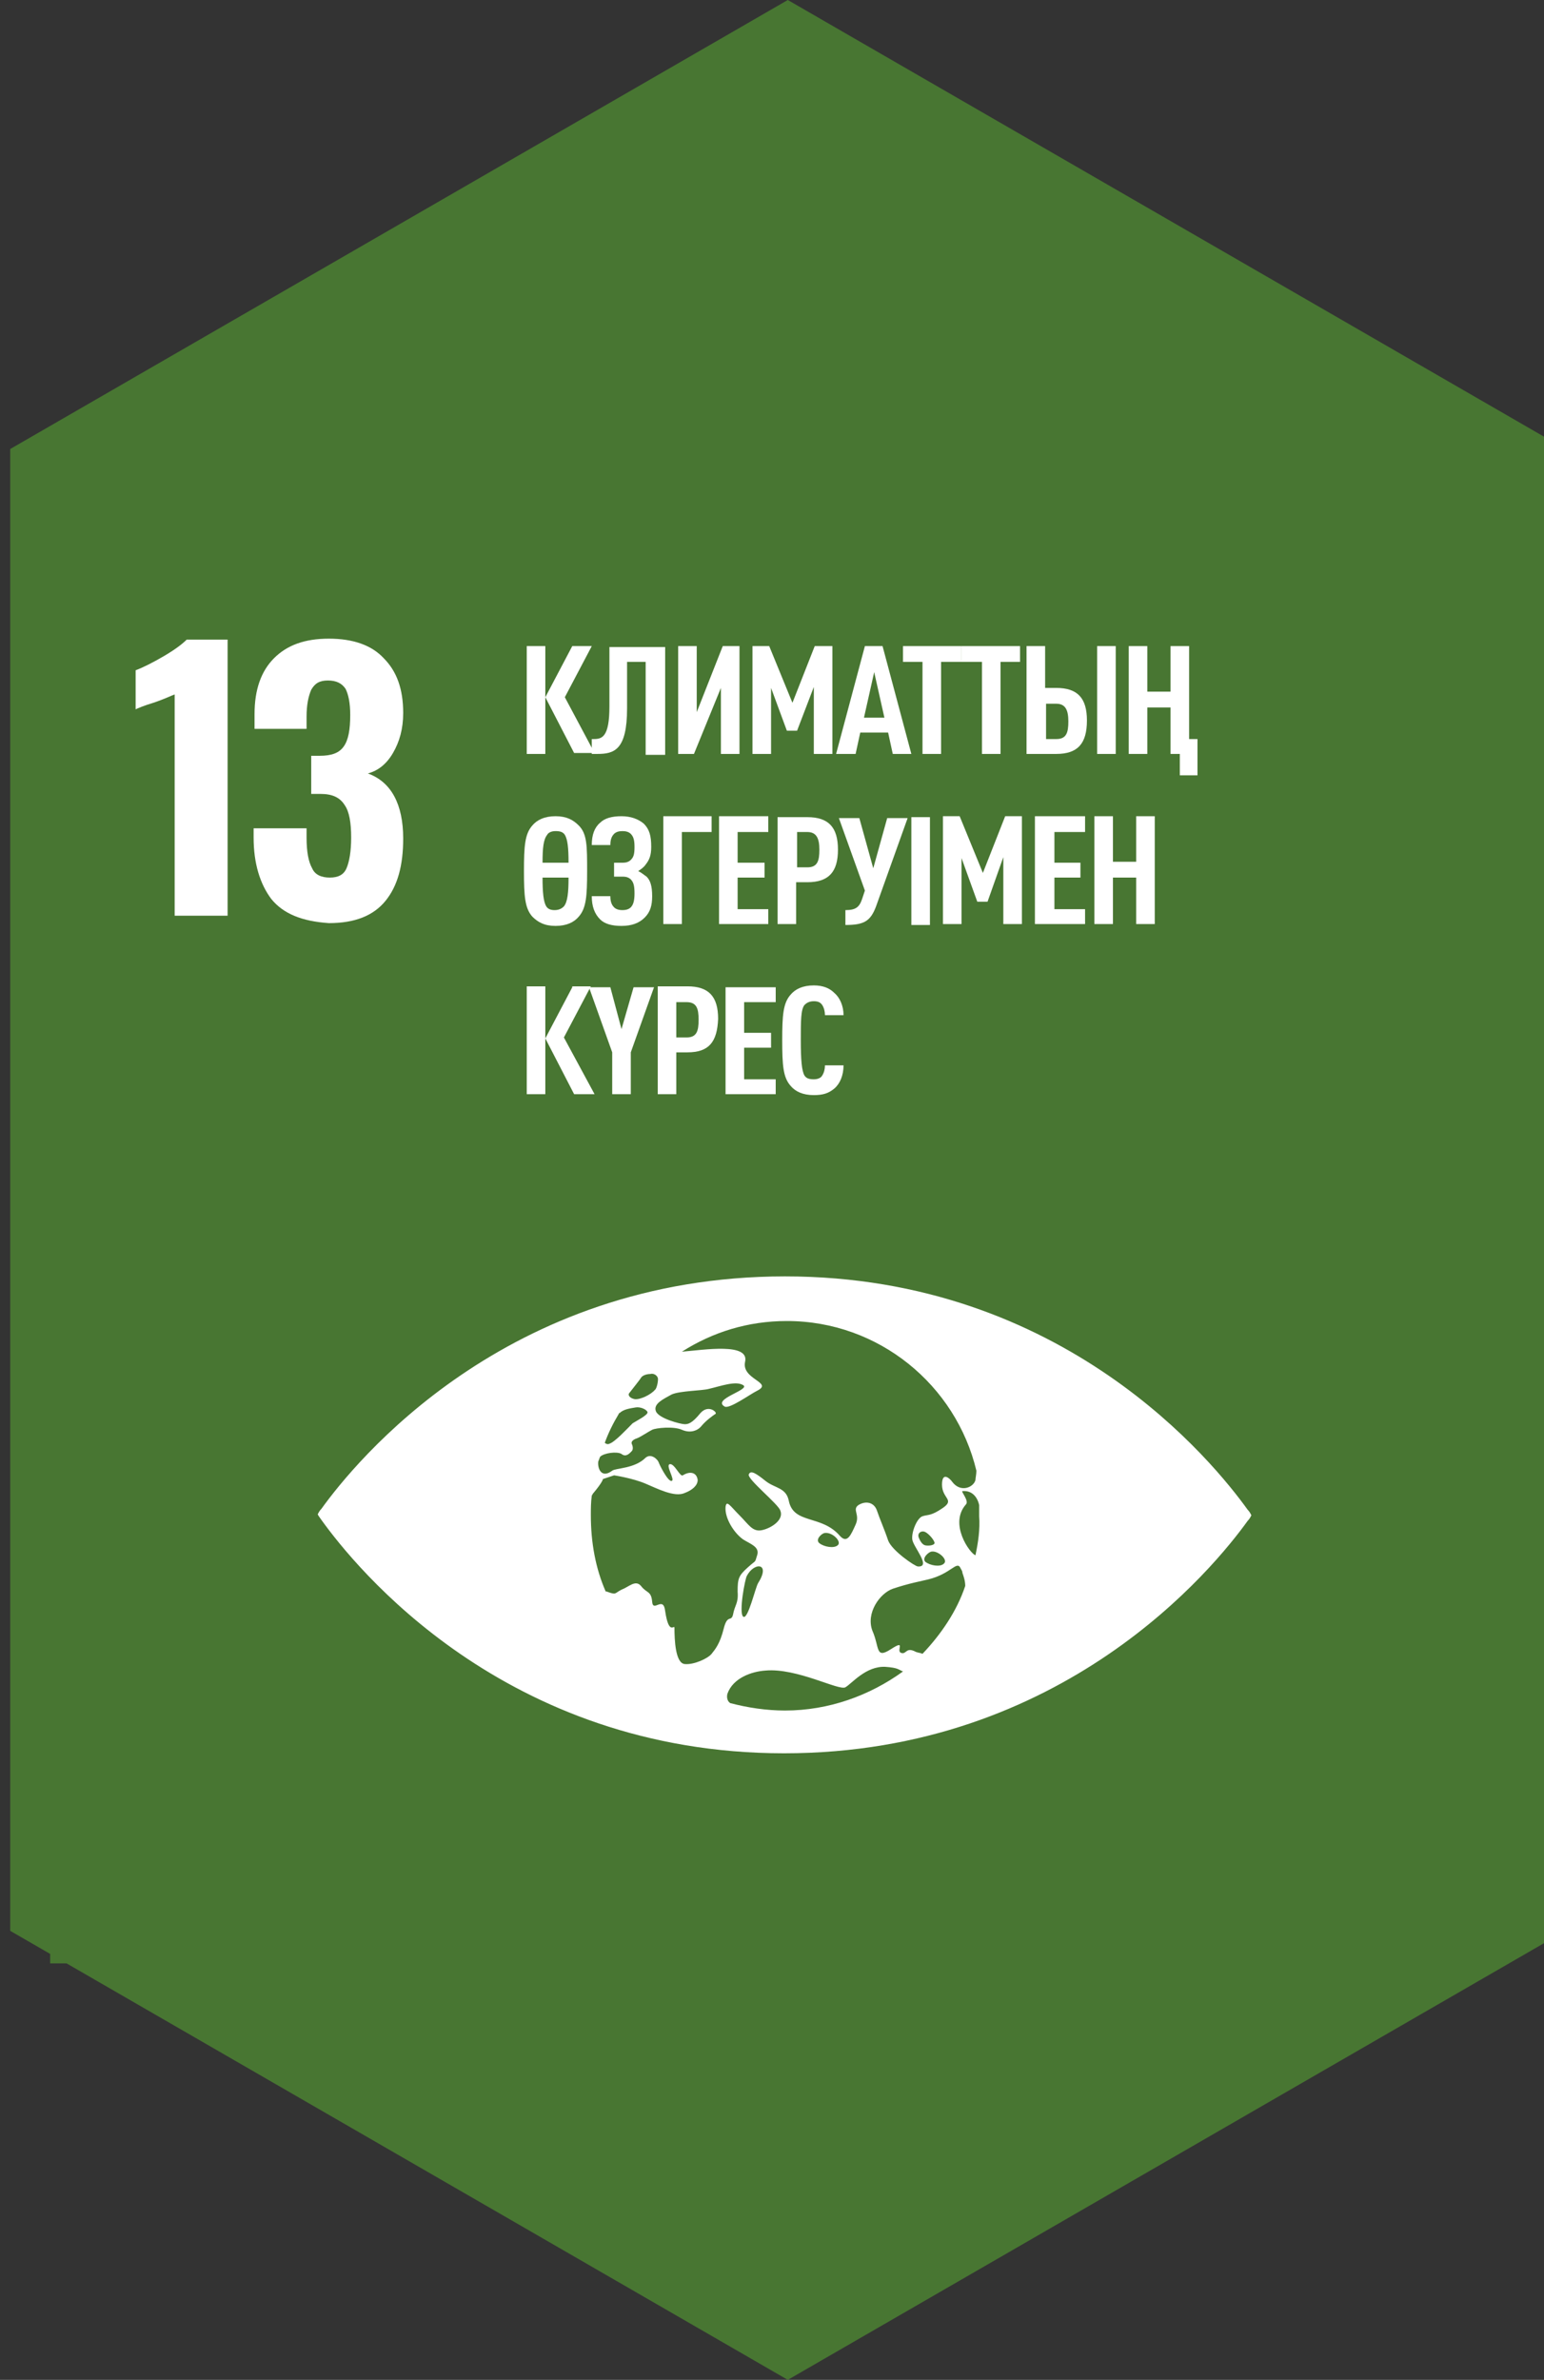 <?xml version="1.0" encoding="utf-8"?>
<!-- Generator: Adobe Illustrator 24.0.2, SVG Export Plug-In . SVG Version: 6.00 Build 0)  -->
<svg version="1.1" id="Слой_1" xmlns="http://www.w3.org/2000/svg" xmlns:xlink="http://www.w3.org/1999/xlink" x="0px" y="0px"
	 viewBox="0 0 166.2 256" style="enable-background:new 0 0 166.2 256;" xml:space="preserve">
<rect x="0" y="0" width="166.2" height="256" fill="#333333" stroke="none"/>
<style type="text/css">
	.st0{fill:#487632;}
	.st1{clip-path:url(#SVGID_2_);fill:#FFFFFF;}
	.st2{fill:#FFFFFF;}
	.st3{clip-path:url(#SVGID_4_);fill:#FFFFFF;}
	.st4{clip-path:url(#SVGID_6_);fill:#FFFFFF;}
	.st5{clip-path:url(#SVGID_8_);fill:#FFFFFF;}
	.st6{clip-path:url(#SVGID_10_);fill:#FFFFFF;}
	.st7{clip-path:url(#SVGID_12_);fill:#FFFFFF;}
	.st8{clip-path:url(#SVGID_14_);fill:#FFFFFF;}
</style>
<polygon class="st0" points="84.8,0 1.1,48.3 1.1,207.7 84.8,256 168.5,207.7 168.5,48.3 "/>
<rect x="5.4" y="55.3" class="st0" width="155.9" height="155.9"/>
<g>
	<defs>
		<rect id="SVGID_1_" x="1.1" y="0" width="167.4" height="256"/>
	</defs>
	<clipPath id="SVGID_2_">
		<use xlink:href="#SVGID_1_"  style="overflow:visible;"/>
	</clipPath>
	<path class="st1" d="M18.8,74.7c-0.3,0.1-1.1,0.5-2.3,0.9c-1,0.3-1.7,0.6-1.9,0.7v-4.2c0.8-0.3,1.8-0.8,3-1.5
		c1.2-0.7,2-1.3,2.5-1.8h4.4v29.7h-5.7V74.7z"/>
	<path class="st1" d="M29.2,96.7c-1.2-1.6-1.9-3.8-1.9-6.6v-1H33v1c0,1.5,0.2,2.6,0.6,3.3c0.3,0.7,1,1,1.9,1c0.9,0,1.5-0.3,1.8-1
		c0.3-0.7,0.5-1.8,0.5-3.3c0-1.6-0.2-2.8-0.7-3.5c-0.5-0.8-1.3-1.2-2.6-1.2c-0.1,0-0.4,0-1,0v-4.1h0.9c1.3,0,2.1-0.3,2.6-1
		c0.5-0.7,0.7-1.8,0.7-3.4c0-1.3-0.2-2.2-0.5-2.8c-0.4-0.6-1-0.9-1.9-0.9c-0.9,0-1.4,0.3-1.8,1c-0.3,0.7-0.5,1.6-0.5,2.9v1.3h-5.6
		v-1.6c0-2.6,0.7-4.6,2.1-6c1.4-1.4,3.3-2.1,5.9-2.1c2.6,0,4.6,0.7,5.9,2.1c1.4,1.4,2.1,3.3,2.1,5.9c0,1.7-0.4,3.1-1.1,4.3
		c-0.7,1.2-1.6,1.9-2.7,2.2c2.5,0.9,3.8,3.3,3.8,7c0,2.9-0.6,5.1-1.9,6.7c-1.3,1.6-3.3,2.4-6.1,2.4C32.5,99.1,30.5,98.3,29.2,96.7"
		/>
	<path class="st1" d="M105,167.3c-0.6-0.2-2.9-3.4-1-5.5c0.3-0.4-0.6-1.4-0.4-1.4c1-0.1,1.6,0.6,1.8,1.5c0,0.4,0,0.8,0,1.2
		C105.5,164.5,105.3,165.9,105,167.3 M99.3,177.9c-0.2-0.1-0.4-0.1-0.7-0.2c-1.1-0.6-1,0.3-1.6,0.1c-0.6-0.2,0.6-1.5-1.1-0.4
		c-1.7,1.1-1.2-0.2-2-2c-0.7-1.9,0.8-4,2.2-4.5c1.8-0.6,3-0.8,3.8-1c2.5-0.6,3.1-2.1,3.5-1.2c0.1,0.2,0.2,0.3,0.2,0.5
		c0.1,0.3,0.3,0.8,0.3,1.4C103,173.3,101.3,175.8,99.3,177.9 M84.5,184c-2,0-4-0.3-5.9-0.8c-0.3-0.2-0.4-0.6-0.3-1
		c0.6-1.7,2.6-2.4,4.1-2.5c3.4-0.3,7.9,2.2,8.6,1.8c0.7-0.4,2.2-2.3,4.3-2.2c1.4,0.1,1.4,0.3,1.9,0.5C93.6,182.4,89.2,184,84.5,184
		 M81.6,170.3c-0.3,0.5-1.1,4-1.6,3.6c-0.5-0.4,0.2-4.1,0.4-4.4C81.2,168,83,168.1,81.6,170.3 M90.2,166.2c-0.4,0.4-1.5,0.2-2-0.2
		c-0.5-0.4,0.3-1.1,0.6-1.1C89.6,164.8,90.6,165.8,90.2,166.2 M99.5,166.2c-0.2-0.1-0.4-0.3-0.6-0.8c-0.2-0.5,0.3-0.8,0.7-0.6
		c0.4,0.2,1,0.9,1,1.2C100.5,166.3,99.7,166.3,99.5,166.2 M100.3,166.9c0.7-0.1,1.8,0.9,1.3,1.3c-0.4,0.4-1.5,0.2-2-0.2
		C99.2,167.6,100,166.9,100.3,166.9 M77.9,175.2c-0.4,1.6-0.9,2.2-1.3,2.7c-0.4,0.5-1.9,1.2-2.9,1.1c-1-0.1-1.1-2.6-1.1-3.9
		c0-0.4-0.6,0.9-1-1.8c-0.2-1.7-1.3,0.2-1.4-1c-0.1-1.2-0.6-0.9-1.2-1.7c-0.6-0.7-1.3,0.1-2.1,0.4c-0.8,0.4-0.5,0.6-1.6,0.2
		c0,0,0,0-0.1,0c-1.1-2.5-1.6-5.3-1.6-8.2c0-0.7,0-1.4,0.1-2.1c0-0.1,0.1-0.1,0.1-0.2c1.1-1.3,1.1-1.6,1.1-1.6l1.2-0.4
		c0,0,2,0.3,3.4,0.9c1.2,0.5,3.1,1.5,4.2,1c0.8-0.3,1.4-0.8,1.4-1.4c-0.1-0.8-0.8-1-1.6-0.5c-0.3,0.2-0.9-1.3-1.4-1.2
		s0.6,1.7,0.2,1.8c-0.4,0.1-1.3-1.7-1.4-2c-0.1-0.3-0.8-1-1.4-0.5c-1.2,1.2-3.2,1.1-3.6,1.4c-1.2,0.9-1.6-0.3-1.5-1
		c0.1-0.2,0.1-0.3,0.2-0.5c0.4-0.4,1.8-0.6,2.3-0.3c0.5,0.4,0.9-0.1,1.1-0.3c0.2-0.2,0.1-0.6,0-0.8c-0.1-0.3,0.3-0.5,0.6-0.6
		s1.2-0.7,1.6-0.9c0.4-0.2,2.3-0.4,3.2,0c0.9,0.4,1.7,0.1,2.1-0.4c0.5-0.6,1.2-1.1,1.5-1.3c0.3-0.1-0.7-1.1-1.6-0.1
		c-0.9,1.1-1.3,1.2-1.7,1.2s-2.8-0.6-3.1-1.4c-0.3-0.8,0.8-1.3,1.7-1.8c0.9-0.4,3.3-0.4,4-0.6c1.3-0.3,2.9-0.9,3.7-0.4
		c0.8,0.5-3.4,1.5-2,2.3c0.5,0.3,2.7-1.3,3.5-1.7c1.8-0.9-1.7-1.2-1.3-3.1c0.5-2.1-4.4-1.3-6.8-1.1c3.3-2.1,7.1-3.3,11.3-3.3
		c9.9,0,18.2,6.9,20.4,16.1c0,0.4-0.1,0.8-0.1,1c-0.2,0.8-1.6,1.4-2.5,0.2c-0.2-0.3-1.1-1.2-1.1,0.3c0,1.5,1.4,1.6,0.1,2.5
		c-1.3,0.9-1.6,0.7-2.2,0.9c-0.6,0.2-1.2,1.7-1.1,2.5c0.1,0.8,2.1,3,0.6,2.9c-0.3,0-2.8-1.7-3.2-2.8c-0.4-1.2-0.9-2.3-1.2-3.2
		c-0.3-0.9-1.2-1.1-2-0.6c-0.7,0.5,0.2,1-0.3,2.1c-0.5,1.1-0.9,2.1-1.7,1.2c-2-2.3-5-1.2-5.5-3.8c-0.3-1.4-1.5-1.3-2.5-2.1
		c-1-0.8-1.6-1.2-1.8-0.7c-0.2,0.5,3.2,3.2,3.4,3.9c0.4,1-1,1.9-2,2.1c-1,0.2-1.4-0.6-2.4-1.6c-1-1-1.4-1.7-1.5-0.9
		c-0.1,1.2,0.9,2.8,1.9,3.5c0.8,0.5,1.8,0.8,1.5,1.7c-0.3,0.9,0,0.4-1,1.3c-1,0.9-1.1,1.2-1.1,2.6c0.1,1.3-0.3,1.4-0.5,2.5
		C78.7,174.5,78.3,173.6,77.9,175.2 M66.6,152.1c0-0.1,0.1-0.1,0.1-0.1c0.4-0.4,1.1-0.5,1.7-0.6c0.5-0.1,1.2,0.2,1.3,0.5
		s-1.3,1-1.6,1.2c-0.7,0.7-1.9,2-2.5,2.2c-0.2,0.1-0.4,0-0.5-0.1C65.5,154.1,66,153.1,66.6,152.1 M67.7,149.9
		c0.3-0.4,1.2-1.5,1.3-1.7c0.2-0.3,0.7-0.4,1-0.4c0.3-0.1,0.7,0.1,0.8,0.4c0.1,0.2-0.1,1.2-0.3,1.3c-0.4,0.5-1.6,1.1-2.2,1
		C67.8,150.4,67.6,150.1,67.7,149.9 M134.3,162.4c-3.6-5-19.7-25.1-49.8-25.1c-30.1,0-46.3,20-49.9,25c-0.2,0.2-0.3,0.4-0.4,0.6
		c0.1,0.2,0.2,0.3,0.4,0.6c3.6,5,19.7,25.1,49.8,25.1c30.1,0,46.3-20,49.9-25c0.2-0.2,0.3-0.4,0.4-0.6
		C134.6,162.8,134.5,162.6,134.3,162.4"/>
</g>
<path class="st2" d="M56.7,81.1h2V69.5h-2V81.1z M61.6,69.5l-2.9,5.5l3.1,6h2.2L60.8,75l2.9-5.5H61.6z"/>
<g>
	<defs>
		<rect id="SVGID_3_" x="1.1" y="0" width="167.4" height="256"/>
	</defs>
	<clipPath id="SVGID_4_">
		<use xlink:href="#SVGID_3_"  style="overflow:visible;"/>
	</clipPath>
	<path class="st3" d="M69.5,81.1v-9.9h-2v5c0,4.5-1.4,4.9-3.2,4.9h-0.6v-1.6h0.2c0.9,0,1.7-0.2,1.7-3.5v-6.4h6v11.6H69.5z"/>
</g>
<polygon class="st2" points="77.8,69.5 75,76.6 75,69.5 73,69.5 73,81.1 74.7,81.1 77.6,74 77.6,81.1 79.6,81.1 79.6,69.5 "/>
<polygon class="st2" points="87.6,81.1 87.6,73.9 85.8,78.6 84.7,78.6 83,74 83,81.1 81,81.1 81,69.5 82.8,69.5 85.3,75.6 
	87.7,69.5 89.6,69.5 89.6,81.1 "/>
<path class="st2" d="M94.1,72.3L93,77.2h2.2L94.1,72.3z M96.1,81.1l-0.5-2.3h-3l-0.5,2.3H90l3.1-11.6h1.9l3.1,11.6H96.1z"/>
<polygon class="st2" points="97.2,69.5 97.2,71.2 99.3,71.2 99.3,81.1 101.3,81.1 101.3,71.2 103.5,71.2 103.5,69.5 "/>
<polygon class="st2" points="103.5,69.5 103.5,71.2 105.7,71.2 105.7,81.1 107.7,81.1 107.7,71.2 109.8,71.2 109.8,69.5 "/>
<g>
	<defs>
		<rect id="SVGID_5_" x="1.1" y="0" width="167.4" height="256"/>
	</defs>
	<clipPath id="SVGID_6_">
		<use xlink:href="#SVGID_5_"  style="overflow:visible;"/>
	</clipPath>
	<path class="st4" d="M118.1,69.5h2v11.6h-2V69.5z M113.7,75.7h-1.1v3.8h1.1c1.1,0,1.3-0.7,1.3-1.9C115,76.4,114.7,75.7,113.7,75.7
		 M113.7,81.1h-3.2V69.5h2v4.5h1.2c2.3,0,3.3,1.1,3.3,3.5C117,80,116,81.1,113.7,81.1"/>
</g>
<polygon class="st2" points="127,81.1 126,81.1 126,76.1 123.5,76.1 123.5,81.1 121.5,81.1 121.5,69.5 123.5,69.5 123.5,74.4 
	126,74.4 126,69.5 128,69.5 128,79.5 128.9,79.5 128.9,83.4 127,83.4 "/>
<g>
	<defs>
		<rect id="SVGID_7_" x="1.1" y="0" width="167.4" height="256"/>
	</defs>
	<clipPath id="SVGID_8_">
		<use xlink:href="#SVGID_7_"  style="overflow:visible;"/>
	</clipPath>
	<path class="st5" d="M61.2,94.4h-2.8c0,1.6,0.1,2.6,0.4,3.1c0.2,0.3,0.5,0.4,0.9,0.4c0.5,0,0.8-0.2,1-0.4
		C61.1,97,61.2,96,61.2,94.4 M58.4,92.8h2.8c0-1.6-0.1-2.5-0.4-3c-0.2-0.3-0.5-0.4-1-0.4c-0.5,0-0.8,0.2-0.9,0.4
		C58.5,90.3,58.4,91.2,58.4,92.8 M62.3,98.6c-0.5,0.6-1.3,1-2.5,1c-1.2,0-1.9-0.4-2.5-1c-0.8-0.9-0.9-2.2-0.9-4.9
		c0-2.7,0.1-4,0.9-4.9c0.5-0.6,1.3-1,2.5-1c1.2,0,1.9,0.4,2.5,1c0.9,0.9,0.9,2.2,0.9,4.9C63.2,96.4,63.1,97.7,62.3,98.6"/>
	<path class="st5" d="M69.4,98.7c-0.6,0.6-1.4,0.9-2.5,0.9c-1,0-1.8-0.2-2.3-0.7c-0.6-0.6-0.9-1.4-0.9-2.5h2c0,0.5,0.1,0.9,0.4,1.2
		c0.2,0.2,0.5,0.3,0.9,0.3c0.4,0,0.7-0.1,0.9-0.3c0.3-0.3,0.4-0.8,0.4-1.5c0-0.8-0.1-1.2-0.4-1.5c-0.2-0.2-0.5-0.3-0.8-0.3h-1v-1.5
		h1c0.3,0,0.6-0.1,0.8-0.3c0.3-0.3,0.4-0.6,0.4-1.4c0-0.7-0.1-1.1-0.4-1.4c-0.2-0.2-0.5-0.3-0.9-0.3c-0.4,0-0.7,0.1-0.9,0.3
		c-0.3,0.3-0.4,0.7-0.4,1.2h-2c0-1.1,0.3-1.9,0.9-2.4c0.5-0.5,1.3-0.7,2.3-0.7c1,0,1.8,0.3,2.4,0.8c0.6,0.6,0.8,1.3,0.8,2.5
		c0,0.9-0.2,1.4-0.6,1.9c-0.2,0.3-0.5,0.5-0.8,0.7c0.4,0.2,0.6,0.4,0.9,0.6c0.4,0.4,0.6,1,0.6,2.1C70.2,97.4,70,98.1,69.4,98.7"/>
</g>
<polygon class="st2" points="71.4,87.8 71.4,99.4 73.4,99.4 73.4,89.5 76.6,89.5 76.6,87.8 "/>
<polygon class="st2" points="77.4,87.8 77.4,99.4 82.7,99.4 82.7,97.8 79.4,97.8 79.4,94.4 82.3,94.4 82.3,92.8 79.4,92.8 
	79.4,89.5 82.7,89.5 82.7,87.8 "/>
<g>
	<defs>
		<rect id="SVGID_9_" x="1.1" y="0" width="167.4" height="256"/>
	</defs>
	<clipPath id="SVGID_10_">
		<use xlink:href="#SVGID_9_"  style="overflow:visible;"/>
	</clipPath>
	<path class="st6" d="M86.9,89.5h-1.1v3.8h1.1c1.1,0,1.3-0.7,1.3-1.9C88.2,90.2,87.9,89.5,86.9,89.5 M86.9,94.9h-1.2v4.5h-2V87.9
		h3.2c2.3,0,3.3,1.1,3.3,3.5C90.2,93.8,89.2,94.9,86.9,94.9"/>
	<path class="st6" d="M94.3,97.5c-0.6,1.6-1.3,2-3.3,2v-1.6c1.1,0,1.5-0.3,1.8-1.2l0.3-0.9l-2.8-7.8h2.2l1.5,5.4l1.5-5.4h2.2
		L94.3,97.5z"/>
</g>
<rect x="98.1" y="87.9" class="st2" width="2" height="11.6"/>
<polygon class="st2" points="108,99.4 108,92.2 106.3,97 105.2,97 103.5,92.3 103.5,99.4 101.5,99.4 101.5,87.8 103.3,87.8 
	105.8,93.9 108.2,87.8 110,87.8 110,99.4 "/>
<polygon class="st2" points="111.4,87.8 111.4,99.4 116.8,99.4 116.8,97.8 113.5,97.8 113.5,94.4 116.3,94.4 116.3,92.8 113.5,92.8 
	113.5,89.5 116.8,89.5 116.8,87.8 "/>
<polygon class="st2" points="122.3,87.8 122.3,92.7 119.8,92.7 119.8,87.8 117.8,87.8 117.8,99.4 119.8,99.4 119.8,94.4 122.3,94.4 
	122.3,99.4 124.3,99.4 124.3,87.8 "/>
<path class="st2" d="M56.7,117.7h2v-11.6h-2V117.7z M61.6,106.2l-2.9,5.5l3.1,6h2.2l-3.3-6.1l2.9-5.5H61.6z"/>
<polygon class="st2" points="68.2,106.2 66.9,110.7 65.7,106.2 63.4,106.2 65.9,113.2 65.9,117.7 67.9,117.7 67.9,113.2 70.4,106.2 
	"/>
<g>
	<defs>
		<rect id="SVGID_11_" x="1.1" y="0" width="167.4" height="256"/>
	</defs>
	<clipPath id="SVGID_12_">
		<use xlink:href="#SVGID_11_"  style="overflow:visible;"/>
	</clipPath>
	<path class="st7" d="M73.9,107.8h-1.1v3.8h1.1c1.1,0,1.3-0.7,1.3-1.9C75.2,108.5,75,107.8,73.9,107.8 M74,113.2h-1.2v4.5h-2v-11.6
		H74c2.3,0,3.3,1.1,3.3,3.5C77.2,112.1,76.3,113.2,74,113.2"/>
</g>
<polygon class="st2" points="78.1,106.2 78.1,117.7 83.5,117.7 83.5,116.1 80.1,116.1 80.1,112.7 83,112.7 83,111.1 80.1,111.1 
	80.1,107.8 83.5,107.8 83.5,106.2 "/>
<g>
	<defs>
		<rect id="SVGID_13_" x="1.1" y="0" width="167.4" height="256"/>
	</defs>
	<clipPath id="SVGID_14_">
		<use xlink:href="#SVGID_13_"  style="overflow:visible;"/>
	</clipPath>
	<path class="st8" d="M89.8,117.1c-0.6,0.5-1.2,0.7-2.2,0.7c-1.2,0-2-0.4-2.5-1c-0.8-0.9-0.9-2.2-0.9-4.9c0-2.7,0.1-4,0.9-4.9
		c0.5-0.6,1.3-1,2.5-1c1,0,1.7,0.3,2.2,0.8c0.6,0.5,1,1.4,1,2.4h-2c0-0.4-0.1-0.8-0.3-1.1c-0.2-0.3-0.5-0.4-0.9-0.4
		c-0.5,0-0.8,0.2-1,0.4c-0.4,0.5-0.4,1.7-0.4,3.8c0,2.1,0.1,3.3,0.4,3.8c0.2,0.3,0.5,0.4,1,0.4c0.5,0,0.8-0.2,0.9-0.4
		c0.2-0.3,0.3-0.7,0.3-1.1h2C90.8,115.7,90.4,116.6,89.8,117.1"/>
</g>
</svg>

